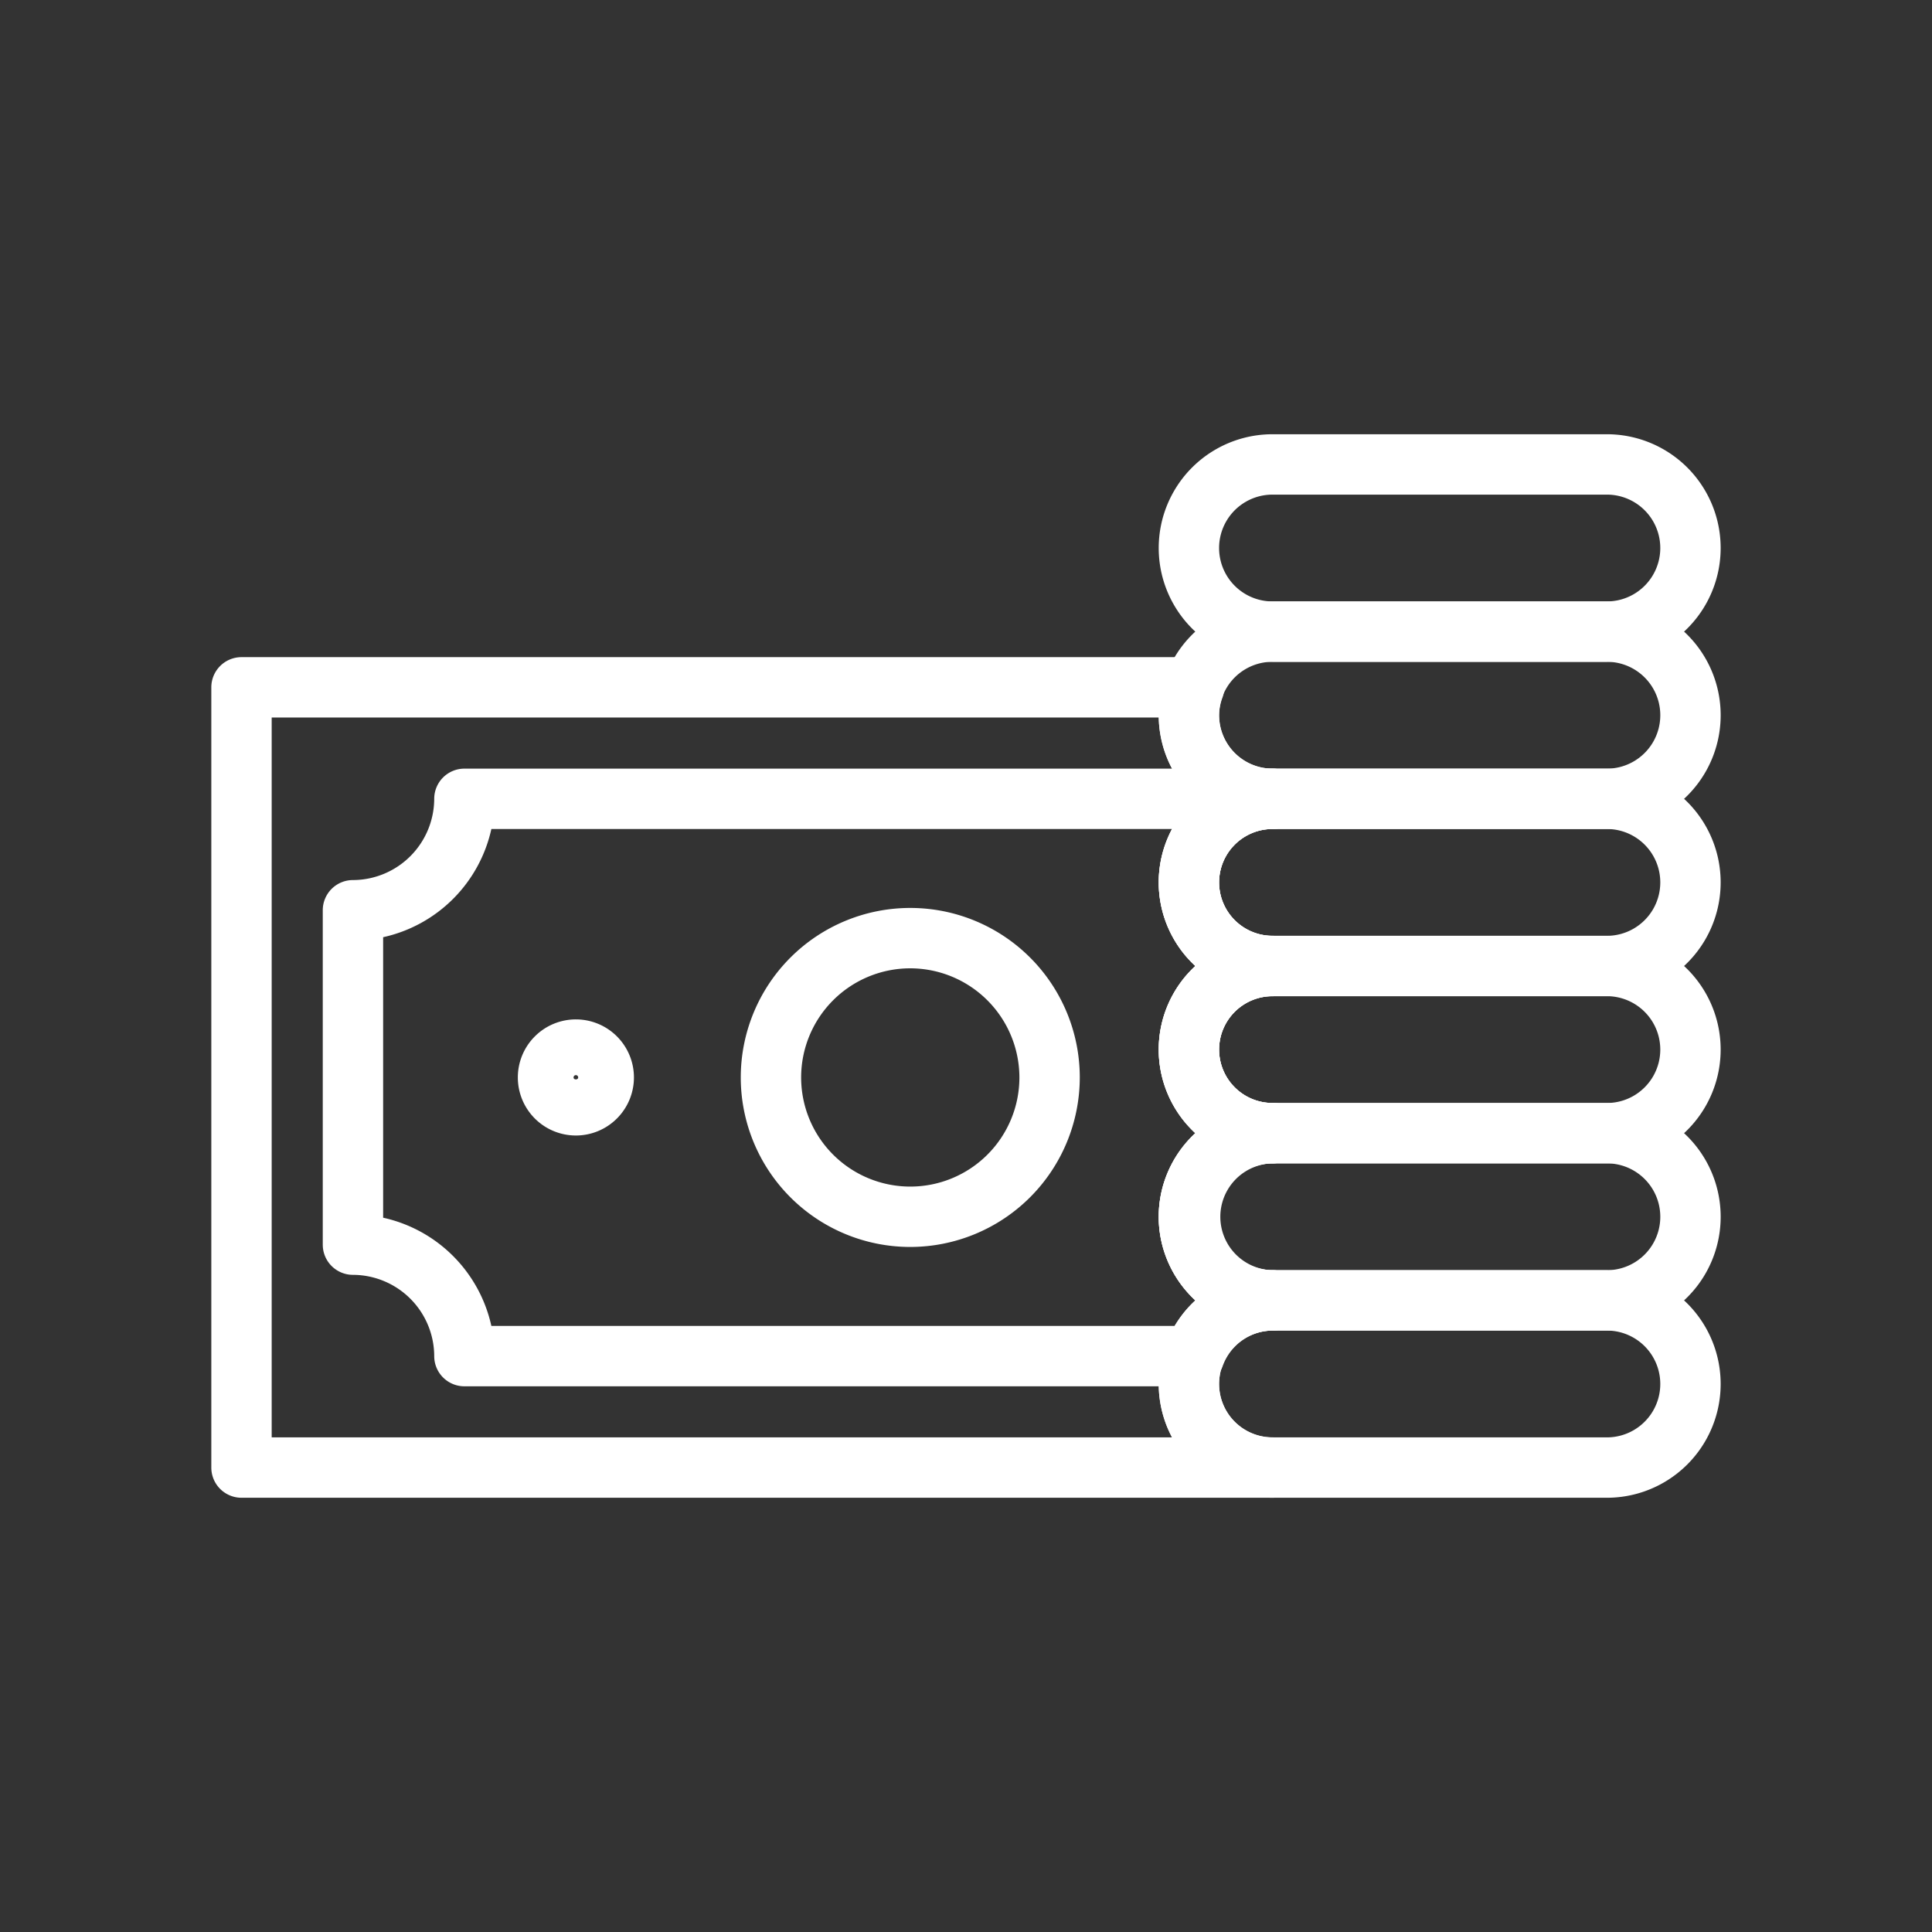 <svg xmlns="http://www.w3.org/2000/svg" width="64" height="64"><rect width="100%" height="100%" fill="#333333" stroke="none"/><defs><clipPath id="a"><path data-name="Rectangle 16" fill="#fff" d="M0 0h50v35.23H0z"/></clipPath></defs><g data-name="Group 38-inner"><g data-name="Group 37" clip-path="url(#a)" fill="#fff" transform="translate(7 14.385)"><path data-name="Path 77" d="M12.076 23.23A1.923 1.923 0 1114 21.307a1.924 1.924 0 01-1.924 1.923m0-2a.076.076 0 00-.076.077c0 .087.153.085.153 0a.076.076 0 00-.077-.077"/><path data-name="Path 78" d="M23.153 26.922a5.615 5.615 0 115.616-5.615 5.62 5.62 0 01-5.616 5.615m0-9.23a3.615 3.615 0 103.616 3.615 3.62 3.62 0 00-3.616-3.615"/><path data-name="Path 79" d="M46.23 35.23H35.153a3.769 3.769 0 010-7.538H46.23a3.769 3.769 0 110 7.538m-11.077-5.538a1.769 1.769 0 100 3.538H46.23a1.769 1.769 0 100-3.538z"/><path data-name="Path 80" d="M46.23 29.692H35.153a3.769 3.769 0 010-7.539H46.23a3.769 3.769 0 110 7.539m-11.077-5.539a1.769 1.769 0 000 3.539H46.23a1.769 1.769 0 100-3.539z"/><path data-name="Path 81" d="M46.23 24.153H35.153a3.769 3.769 0 010-7.538H46.23a3.769 3.769 0 110 7.538m-11.077-5.538a1.769 1.769 0 100 3.538H46.23a1.769 1.769 0 100-3.538z"/><path data-name="Path 82" d="M46.23 18.615H35.153a3.769 3.769 0 010-7.538H46.23a3.769 3.769 0 110 7.538m-11.077-5.538a1.769 1.769 0 100 3.538H46.23a1.769 1.769 0 100-3.538z"/><path data-name="Path 83" d="M46.23 13.077H35.153a3.769 3.769 0 010-7.539H46.23a3.769 3.769 0 110 7.539M35.153 7.538a1.769 1.769 0 000 3.539H46.23a1.769 1.769 0 100-3.539z"/><path data-name="Path 84" d="M46.23 7.538H35.153a3.769 3.769 0 010-7.538H46.23a3.769 3.769 0 110 7.538M35.153 2a1.769 1.769 0 100 3.538H46.23a1.769 1.769 0 100-3.538z"/><path data-name="Path 85" d="M32.555 31.538H8.384a1 1 0 01-1-1 2.7 2.7 0 00-2.692-2.692 1 1 0 01-1-1V15.768a1 1 0 011-1 2.7 2.7 0 002.692-2.691 1 1 0 011-1h26.769a1 1 0 010 2 1.769 1.769 0 100 3.538 1 1 0 010 2 1.769 1.769 0 100 3.538 1 1 0 010 2 1.769 1.769 0 000 3.539 1 1 0 010 2 1.773 1.773 0 00-1.653 1.184 1 1 0 01-.942.662m-23.278-2h22.646a3.847 3.847 0 01.68-.84 3.763 3.763 0 01-.007-5.545 3.763 3.763 0 010-5.538 3.762 3.762 0 01-.773-4.538H9.277a4.708 4.708 0 01-3.585 3.584v9.292a4.707 4.707 0 013.585 3.585"/><path data-name="Path 86" d="M35.153 35.23H1a1 1 0 01-1-1V8.384a1 1 0 011-1h31.556a1 1 0 01.94 1.339 1.716 1.716 0 00-.111.584 1.771 1.771 0 001.768 1.77 1 1 0 010 2 1.769 1.769 0 000 3.538 1 1 0 010 2 1.769 1.769 0 000 3.538 1 1 0 010 2 1.77 1.77 0 000 3.539 1 1 0 010 2 1.769 1.769 0 000 3.538 1 1 0 010 2M2 33.23h29.826a3.765 3.765 0 01.774-4.538 3.764 3.764 0 010-5.539 3.763 3.763 0 010-5.538 3.763 3.763 0 010-5.538 3.756 3.756 0 01-1.214-2.693H2z"/></g></g><path data-name="Group 38-area" fill="none" d="M0 0h64v64H0z"/></svg>